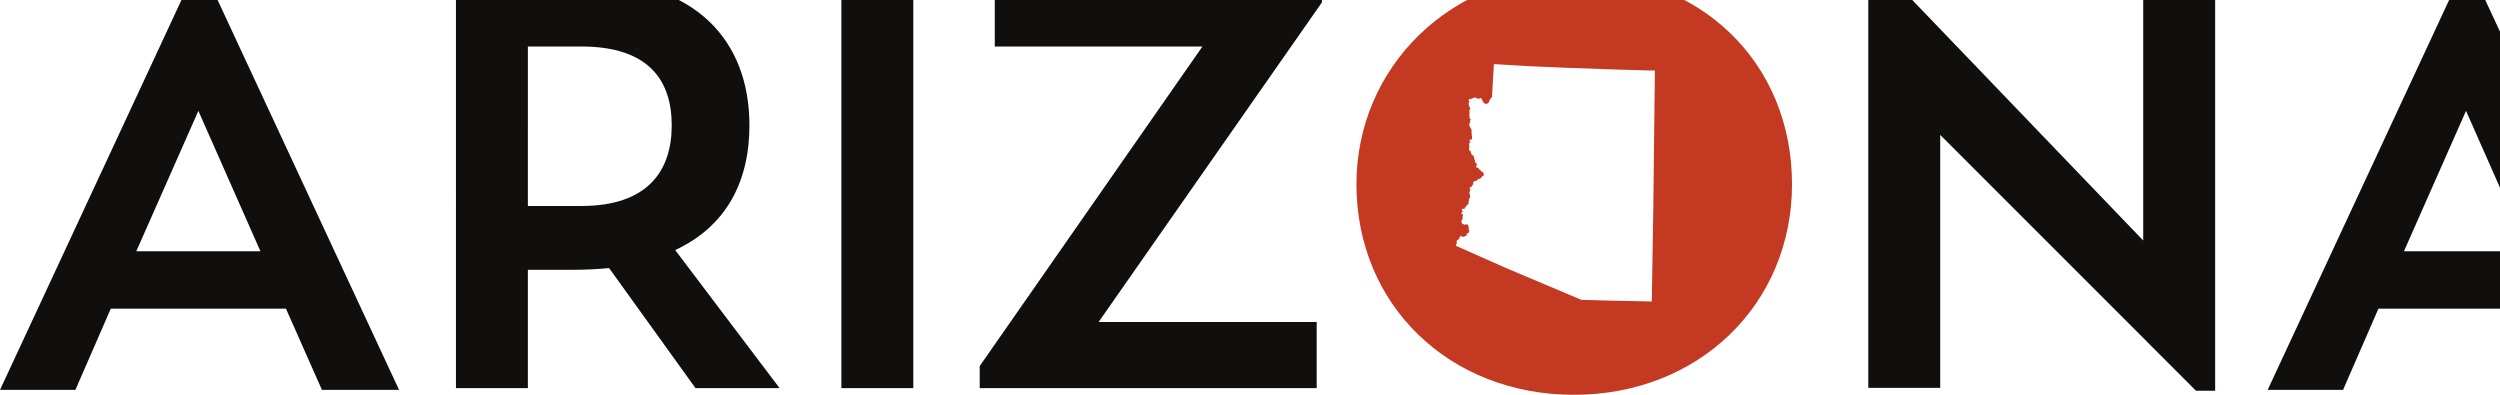<?xml version="1.0" encoding="UTF-8" standalone="no"?>
<svg
   xmlns:dc="http://purl.org/dc/elements/1.1/"
   xmlns:cc="http://creativecommons.org/ns#"
   xmlns:rdf="http://www.w3.org/1999/02/22-rdf-syntax-ns#"
   xmlns:svg="http://www.w3.org/2000/svg"
   xmlns="http://www.w3.org/2000/svg"
   width="63.153mm"
   height="9.972mm"
   viewBox="0 0 63.153 9.972"
   version="1.1"
   id="svg164">
  <defs
     id="defs158" />
  <g
     id="layer1"
     transform="translate(-3.197,-3.329)">
    <g
       id="g38"
       transform="matrix(0.007,0,0,-0.007,3.197,13.302)">
      <path
         d="M 690.734,1501.83 0,17.781 H 272.141 L 399.766,310.852 H 1031.92 L 1161.7,17.781 h 278.4 L 749.367,1501.83 Z m 25.121,-477.22 223.969,-506.551 h -447.91 z"
         style="fill:#100f0d;fill-opacity:1;fill-rule:nonzero;stroke:none"
         id="path40" />
      <path
         d="m 1645.41,1495.54 h 470.96 c 391.43,0 588.15,-215.58 588.15,-523.278 0,-203.043 -83.7,-364.203 -267.92,-450.004 L 2813.37,24.07 H 2509.89 L 2198,457.352 c -41.85,-4.192 -85.83,-6.262 -131.87,-6.262 H 1904.96 V 24.07 h -259.55 z m 259.55,-238.63 V 681.348 h 192.58 c 242.77,0 326.53,129.754 326.53,290.914 0,161.168 -81.66,284.648 -326.53,284.648 h -192.58"
         style="fill:#100f0d;fill-opacity:1;fill-rule:nonzero;stroke:none"
         id="path42" />
      <path
         d="m 3036.32,24.07 h 259.56 V 1495.54 H 3036.32 V 24.07"
         style="fill:#100f0d;fill-opacity:1;fill-rule:nonzero;stroke:none"
         id="path44" />
      <path
         d="m 3589.91,1495.54 v -238.63 h 749.34 L 3535.5,103.629 V 24.07 H 4751.58 V 262.68 h -787.02 l 805.9,1153.35 v 79.51 H 3589.91"
         style="fill:#100f0d;fill-opacity:1;fill-rule:nonzero;stroke:none"
         id="path46" />
      <path
         d="M 6742.21,1504.98 V 25.102 h 259.55 V 937.727 L 7924.81,14.629 h 69.09 V 1496.56 H 7734.33 V 556.758 l -910.49,948.222 h -81.63"
         style="fill:#100f0d;fill-opacity:1;fill-rule:nonzero;stroke:none"
         id="path48" />
      <path
         d="M 8874.13,1501.83 8183.4,17.781 h 272.14 l 127.62,293.071 h 632.15 L 9345.09,17.781 H 9623.5 L 8932.76,1501.83 Z m 25.12,-477.22 223.97,-506.551 h -447.94 z"
         style="fill:#100f0d;fill-opacity:1;fill-rule:nonzero;stroke:none"
         id="path50" />
      <path
         d="m 5679.91,1519.61 c -441.64,0 -784.89,-334.89 -784.89,-759.829 C 4895.02,324.422 5229.88,0 5679.91,0 c 450.04,0 787.03,326.52 787.03,759.781 0,439.569 -330.72,759.829 -787.03,759.829 m 290.47,-495.31 -3.98,-345.538 -5.45,-342.09 -176.22,3.797 -56.43,1.75 -20.6,0.109 -274.61,115.942 -178.86,79.32 c 0,0 0.64,3.875 1.06,5.098 0.27,0.691 1.18,1.863 1.33,2.546 0.19,0.832 -0.37,2.579 -0.18,3.399 0.15,0.801 1.51,2.129 1.46,2.949 -0.06,0.82 -1.79,1.945 -1.86,2.766 -0.02,0.691 0.74,1.933 1.22,2.41 0.53,0.508 2.02,0.832 2.63,1.222 1.24,0.879 3.5,3.028 4.49,4.227 0.8,0.977 2.14,3.215 2.76,4.356 0.42,0.851 1.48,3.613 1.48,3.613 0.4,0.793 0.16,1.457 0.59,1.992 0.37,0.527 1.38,0.93 2.04,1.035 0.65,0.11 1.99,-0.273 2.58,-0.535 0.8,-0.371 1.96,-1.828 2.79,-2.148 0.64,-0.235 1.99,-0.157 2.63,-0.188 1.22,-0.027 3.72,-0.215 4.88,0.215 0.8,0.293 1.92,1.855 2.74,2.18 0.83,0.339 2.79,-0.032 3.58,0.371 0.72,0.312 1.91,1.531 2.18,2.285 0.43,1.082 -0.67,3.633 -0.13,4.668 0.5,0.984 2.73,1.804 3.63,2.469 1.18,0.851 3.83,2.363 4.63,3.613 0.79,1.25 1.24,4.355 1.27,5.84 0,0.91 -0.29,2.734 -0.63,3.586 -0.43,1.062 -2.66,2.656 -2.55,3.828 0.11,1.035 3,1.992 2.95,3.054 0,0.95 -2.47,1.7 -2.87,2.571 -0.4,0.906 0.23,3.008 0.07,3.984 -0.18,1.141 -0.85,3.477 -1.67,4.305 -0.83,0.851 -3.21,1.562 -4.38,1.828 -0.77,0.215 -2.41,0.508 -3.18,0.293 -0.78,-0.207 -1.81,-1.699 -2.58,-1.856 -0.74,-0.187 -2.37,0.157 -3.03,0.555 -0.69,0.371 -1.3,2.317 -2.1,2.395 -0.71,0.047 -1.54,-1.809 -2.25,-1.809 -0.64,0 -1.63,1.008 -2.03,1.484 -0.68,0.911 -1.19,3.215 -1.77,4.2 -0.59,0.957 -2.63,2.336 -2.87,3.429 -0.21,0.848 0.5,2.547 0.83,3.34 0.52,1.356 2.11,3.75 2.7,5.078 0.64,1.485 1.96,4.539 2.05,6.153 0.05,1.093 -1.04,3.191 -1.01,4.304 0.05,0.93 0.95,2.657 1.17,3.555 0.21,0.852 0.63,2.578 0.48,3.43 -0.14,0.664 -0.73,1.992 -1.28,2.422 -0.56,0.418 -2.18,0.183 -2.82,0.496 -0.66,0.351 -2.02,1.359 -2.07,2.101 -0.1,1.094 1.94,2.684 2.58,3.582 0.64,0.93 2.41,2.578 2.55,3.692 0.13,0.988 -0.93,2.902 -1.41,3.769 -0.5,0.879 -2.65,2.207 -2.5,3.215 0.11,0.742 1.78,1.406 2.48,1.727 1.08,0.449 3.39,1.171 4.57,1.007 0.44,-0.05 1.19,-0.871 1.69,-0.851 0.87,0.031 2.42,1.281 3.03,1.973 0.74,0.851 1.35,3.046 1.89,4.035 0.74,1.328 2.25,4.011 3.37,5.066 0.69,0.645 2.62,1.25 3.29,1.945 0.88,0.879 1.54,3.426 2.36,4.297 0.24,0.293 0.93,0.645 1.25,0.828 0.71,0.45 2.76,0.93 2.98,1.75 0.29,1.25 -2.66,2.996 -2.74,4.246 -0.02,1.114 1.67,2.872 2.07,3.907 0.35,0.988 0.75,3.027 0.85,4.062 0.19,1.516 -0.77,4.883 0.08,6.133 0.45,0.664 2.23,0.773 2.84,1.203 0.59,0.418 1.73,1.426 1.83,2.117 0.22,1.172 -1.48,3.243 -1.67,4.387 -0.16,1.082 0.51,3.262 0.34,4.324 -0.15,1.035 -1.33,2.844 -1.56,3.856 -0.29,1.109 -0.62,3.449 -0.53,4.617 0.05,1.301 0.37,3.984 1.12,5.043 0.37,0.508 1.88,0.75 2.12,1.328 0.4,1.012 -1.06,3.082 -1.12,4.148 -0.03,0.711 0.74,2.176 0.54,2.864 -0.22,0.558 -1.57,1.058 -1.81,1.621 -0.29,0.664 -0.43,2.281 -0.03,2.894 0.33,0.582 1.7,1.008 2.29,1.301 0.58,0.293 1.85,0.719 2.38,1.067 1.2,0.765 3.43,2.57 4.28,3.687 0.72,0.953 1.38,3.371 2.07,4.352 0.37,0.535 1.65,1.25 1.83,1.863 0.35,0.98 -0.71,3.055 -0.63,4.062 0.13,1.274 0.96,3.797 1.73,4.778 0.85,1.09 3.31,2.496 4.59,2.972 1.11,0.403 3.53,0.243 4.65,0.614 1.06,0.398 2.99,1.621 3.84,2.34 0.85,0.687 1.97,2.546 2.8,3.21 0.48,0.426 1.67,1.067 2.3,1.305 1.33,0.473 4.31,0.449 5.61,1.059 0.88,0.426 2.33,1.859 3,2.578 0.87,0.953 2.97,4.086 3.13,4.195 0.14,0.106 3.06,2.332 4.12,3.051 0.67,0.48 2.26,1.117 2.68,1.809 0.5,0.793 0.5,2.785 0.48,3.742 -0.02,0.98 -0.22,2.972 -0.67,3.824 -0.37,0.691 -1.75,1.594 -2.2,2.23 -0.47,0.719 -0.77,2.579 -1.43,3.106 -0.99,0.879 -4.06,0.609 -5.1,1.437 -0.77,0.633 -1.28,2.762 -1.91,3.532 -0.59,0.793 -2.07,2.152 -2.95,2.683 -0.56,0.395 -2.07,0.582 -2.55,1.059 -0.69,0.695 -0.88,2.765 -1.44,3.531 -0.55,0.746 -2.04,2.047 -2.89,2.445 -0.95,0.426 -3.19,0.157 -4.15,0.582 -0.68,0.325 -1.96,1.274 -2.25,1.969 -0.42,1.086 0.03,3.559 0.43,4.672 0.34,0.93 2.04,2.285 2.22,3.266 0.14,1.066 -0.66,3.242 -1.16,4.195 -0.83,1.516 -3.43,3.824 -4.54,5.129 -0.56,0.66 -2.1,1.773 -2.24,2.652 -0.12,0.797 1.33,2.18 1.33,3 -0.08,1.328 -2.07,3.535 -2.52,4.809 -0.48,1.433 -0.74,4.488 -1.09,5.949 -0.27,1.219 -0.58,3.797 -1.22,4.887 -0.64,1.222 -2.77,3.129 -3.8,4.035 -0.93,0.793 -3.11,1.883 -3.88,2.762 -0.68,0.824 -1.59,2.812 -1.93,3.824 -0.43,1.273 -0.45,4.062 -0.91,5.363 -0.37,1.008 -1.35,3 -2.12,3.774 -0.8,0.793 -3.18,1.351 -3.88,2.23 -0.55,0.664 -0.95,2.414 -1,3.266 -0.14,1.722 0.74,5.152 1.16,6.82 0.21,0.879 1.3,2.555 1.11,3.453 -0.12,0.695 -1.64,1.516 -1.77,2.207 -0.19,0.742 0.61,2.18 0.69,2.949 0.08,0.926 0.05,2.918 -0.32,3.793 0,0 0.1,1.887 0.43,2.711 0.29,0.688 0.82,2.231 1.37,2.735 0.48,0.425 2,0.425 2.45,0.902 0.42,0.453 0.77,1.809 0.66,2.418 -0.11,0.664 -0.96,1.777 -1.51,2.203 -0.42,0.348 -1.78,0.348 -2.15,0.77 -0.4,0.402 -0.72,1.57 -0.59,2.125 0.17,0.664 1.14,1.804 1.78,2.047 0.77,0.316 2.42,-0.426 3.21,-0.321 0.99,0.106 3.06,0.613 3.78,1.301 0.58,0.586 1.08,2.23 1.19,3.027 0.16,0.981 -0.4,2.95 -0.37,3.961 0,0.688 0.4,2.094 0.32,2.789 -0.08,1.035 -1.06,2.918 -1.2,3.922 -0.21,1.676 0.56,5.074 0.27,6.723 -0.16,1.039 -1.46,2.816 -1.54,3.851 -0.08,1.301 1.24,3.77 1.24,5.098 -0.02,1.805 -1.27,5.234 -1.82,6.934 -0.48,1.484 -1.55,4.402 -2.32,5.761 -0.74,1.297 -3,3.375 -3.61,4.727 -0.61,1.383 -1.11,4.406 -1.14,5.922 -0.02,1.379 0.24,4.273 0.9,5.492 0.35,0.641 1.78,1.305 2.05,1.941 0.64,1.489 -0.32,4.864 -0.02,6.454 0.2,1.035 1.53,2.816 1.59,3.851 0.08,1.113 -0.59,3.371 -1.17,4.328 -0.59,1.035 -3.19,2.153 -3.4,3.293 -0.14,0.693 0.98,1.863 1.22,2.523 0.21,0.72 0.74,2.21 0.55,2.92 -0.2,0.77 -1.72,1.67 -2.01,2.39 -0.32,0.8 -0.43,2.57 -0.24,3.43 0.21,0.9 1.65,2.31 1.81,3.21 0.18,1.14 -0.72,3.37 -0.81,4.52 -0.07,1.3 0.19,3.85 0.28,5.12 0.13,1.38 -0.06,4.3 0.57,5.52 0.28,0.59 1.52,1.2 1.87,1.73 0.4,0.66 1.01,2.23 0.79,2.97 -0.26,1.09 -2.7,2.16 -3.15,3.16 -0.45,0.96 0.03,3.19 -0.4,4.12 -0.3,0.61 -1.78,1.27 -1.97,1.94 -0.24,0.77 0.79,2.31 0.64,3.08 -0.19,0.8 -1.86,1.75 -1.99,2.55 -0.22,1.38 1.51,3.88 1.88,5.2 0.24,0.77 0.8,2.31 0.74,3.13 -0.08,1.17 -1.62,3.19 -1.7,4.33 -0.12,1.23 0.19,3.86 0.96,4.84 0.43,0.56 1.89,1.04 2.58,1.16 1.06,0.19 3.29,-0.44 4.4,-0.29 0.74,0.11 2.21,0.74 2.87,1.15 0.82,0.5 2,2.47 2.95,2.52 0.82,0.02 1.89,-1.94 2.68,-1.81 0.94,0.17 1.43,2.63 2.26,3.11 0.93,0.56 3.19,0.74 4.22,0.56 0.99,-0.16 2.5,-1.54 3.46,-1.78 0.61,-0.16 2.04,0.35 2.6,0.02 0.58,-0.34 0.69,-2.09 1.3,-2.36 0.83,-0.34 2.6,1.22 3.45,0.99 0.67,-0.17 1.3,-1.76 1.97,-1.94 0.61,-0.19 1.93,0.21 2.47,0.55 0.69,0.43 1.33,2.15 2.07,2.5 0.74,0.32 2.55,0.16 3.29,-0.19 1.11,-0.55 2.61,-2.73 3.32,-3.77 0.58,-0.82 1.38,-2.7 1.91,-3.56 0.45,-0.71 1.7,-1.91 1.94,-2.71 0.27,-0.82 -0.3,-2.6 -0.05,-3.42 0.11,-0.51 0.63,-1.51 1.03,-1.83 0.77,-0.61 2.95,-0.64 3.74,-1.2 0.99,-0.71 1.89,-3.24 2.9,-3.93 0.75,-0.53 2.6,-1.12 3.51,-1.03 1.19,0.1 3.13,1.88 4.3,2.17 1.01,0.27 3.32,-0.5 4.17,0.08 1.03,0.75 1.28,3.59 1.88,4.71 0.43,0.82 1.87,2.2 2.1,3.1 0.22,0.78 -0.53,2.5 -0.16,3.22 0.4,0.82 2.45,1.35 3.05,2.04 0.54,0.61 1.07,2.12 1.36,2.84 0.4,0.85 0.91,2.71 1.46,3.45 0.61,0.83 2.6,1.73 3.19,2.58 0.43,0.66 0.88,3 0.88,3 l 6.82,116.9 128.68,-7.54 131.59,-5.69 147.09,-5.23 149.99,-4.44 23.77,-0.07 -1.92,-146.11"
         style="fill:#c33921;fill-opacity:1;fill-rule:nonzero;stroke:none"
         id="path52" />
    </g>
  </g>
</svg>

